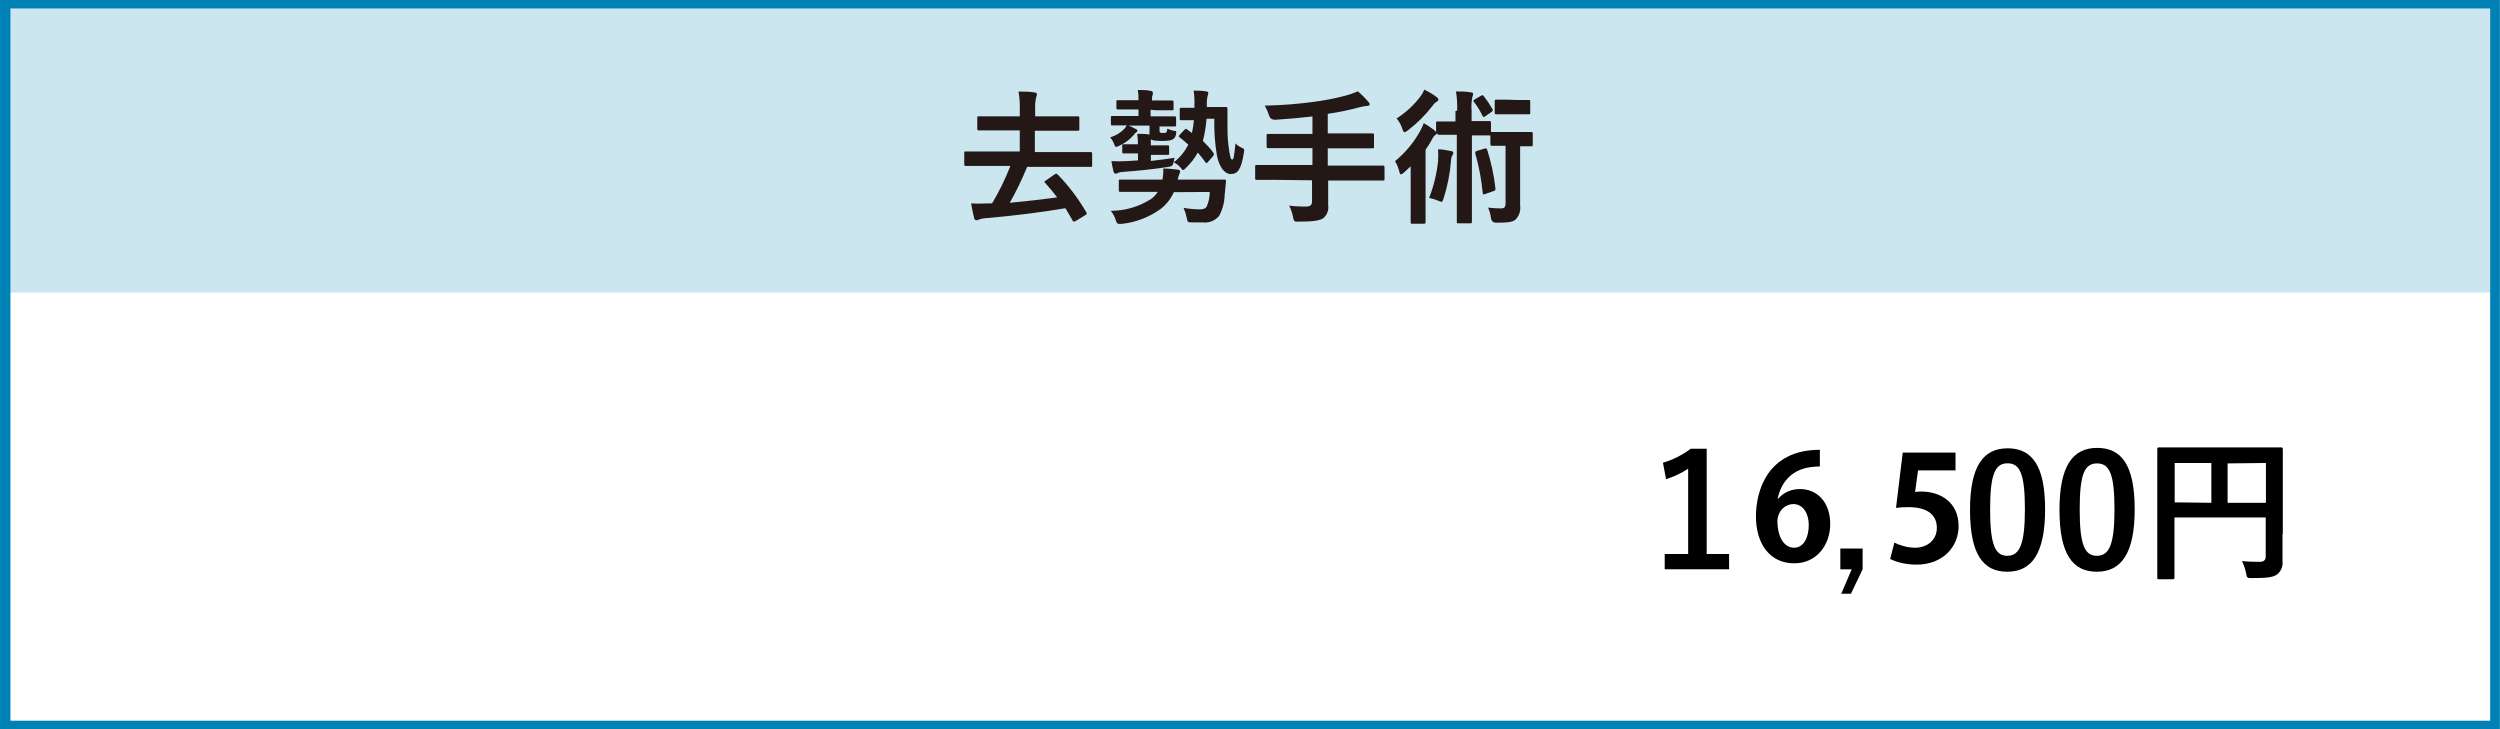 <?xml version="1.0" encoding="UTF-8"?><svg id="a" xmlns="http://www.w3.org/2000/svg" width="84.67mm" height="24.694mm" viewBox="0 0 240.01 70"><g id="b"><g id="c"><g id="d"><rect y=".03" width="240.01" height="28.06" fill="#cce6f0"/><path d="M239.07,.81V69.19H1V.81H239.07M240,0H0V70H240V0Z" fill="#0081b6"/></g><path d="M163.85,53.19h2.15v1.46h-6.18v-1.46h2.25v-8.19c-.656,.431-1.37,.768-2.12,1l-.3-1.57c.962-.291,1.866-.748,2.67-1.35h1.53v10.11Z"/><path d="M178.82,54.65l-1.12,2.35h-.93l1-2.34h-1.09v-2h2.14v1.99Z"/><path d="M196.34,48.89c0,4.24-1.29,6-3.63,6s-3.58-1.7-3.58-5.94,1.3-5.91,3.61-5.91,3.6,1.62,3.6,5.85Zm-5.28,0c0,3.38,.47,4.47,1.65,4.47s1.69-1.11,1.69-4.47-.46-4.41-1.66-4.41-1.68,1.03-1.68,4.42v-.01Z"/><path d="M204.94,48.89c0,4.24-1.29,6-3.63,6s-3.59-1.7-3.59-5.94,1.28-5.95,3.62-5.95,3.6,1.66,3.6,5.89Zm-5.28,0c0,3.38,.46,4.47,1.65,4.47s1.69-1.1,1.69-4.46-.47-4.41-1.67-4.41-1.67,1.02-1.67,4.41v-.01Z"/><path d="M219.13,51.27v2.6c.058,.466-.118,.93-.47,1.24-.36,.29-.86,.39-2.45,.39-.48,0-.49,0-.58-.48-.076-.399-.208-.786-.39-1.15,.63,.06,1.33,.07,1.69,.07s.59-.13,.59-.51v-3.75h-8.76v5.76c0,.09,0,.17-.18,.17h-1.3c-.15,0-.17,0-.17-.17v-12.31c0-.09,0-.18,.17-.18h11.72c.06,0,.16,0,.16,.18v8.13l-.03,.01Zm-6.83-3v-3.82h-3.52v3.78l3.52,.04Zm1.56-3.78v3.78h3.68v-3.82l-3.68,.04Z"/><path d="M101.25,16.74c.16-.1,.19-.07,.28,0,1.064,1.097,1.991,2.319,2.76,3.64,.07,.13,.07,.17-.11,.28l-.89,.55c-.063,.032-.13,.056-.2,.07,0,0-.07,0-.11-.09-.23-.4-.45-.81-.7-1.2-2.29,.39-5,.73-7.47,.94-.286,.006-.569,.057-.84,.15-.066,.042-.142,.067-.22,.07-.116-.008-.212-.095-.23-.21-.11-.45-.21-.94-.29-1.41,.49,.026,.98,.026,1.47,0h.54c.688-1.148,1.276-2.352,1.76-3.6h-4.27c-.08,0-.16,0-.16-.16v-1.06c0-.16,0-.17,.16-.17h5.17v-2.02h-3.94c-.09,0-.14,0-.14-.15v-1.05c0-.14,0-.15,.14-.15h3.94v-.63c.022-.586-.018-1.173-.12-1.75,.54,0,1.08,0,1.57,.09,.11,0,.2,.08,.2,.15-.002,.101-.026,.2-.07,.29-.088,.373-.121,.757-.1,1.14v.71h4.1c.08,0,.14,0,.14,.15v1.08c0,.14,0,.15-.14,.15h-4.13v2.05h5.34c.09,0,.16,0,.16,.17v1.08c0,.15,0,.17-.16,.17h-6.08c-.483,1.184-1.04,2.337-1.67,3.45,1.61-.15,3.24-.34,4.55-.52-.36-.48-.74-.94-1.16-1.4-.11-.12-.08-.13,.1-.24l.82-.57Z" fill="#231815"/><path d="M110.46,10.54v.63h2.29c.09,0,.16,0,.16,.15v.65c0,.15,0,.17-.16,.17h-1.43v.39c0,.1,0,.14,.05,.18s.1,.06,.28,.06,.28,0,.34-.09c.058-.1,.083-.215,.07-.33,.21,.098,.432,.169,.66,.21,.22,0,.24,.08,.18,.34-.023,.161-.101,.309-.22,.42-.19,.14-.42,.21-1.1,.21s-1-.06-1.09-.16h0c-.014,.193-.014,.387,0,.58h1.6c.09,0,.15,0,.15,.15v.62c0,.14,0,.15-.15,.15h-1.6v.58c.77-.09,1.51-.18,2.27-.3-.045,.143-.072,.291-.08,.44,.591-.456,1.07-1.041,1.4-1.71-.27-.24-.56-.48-.84-.7-.09-.07-.12-.1,0-.22l.46-.49c.07-.07,.11-.1,.16-.1,.053,.013,.102,.041,.14,.08l.43,.32c.09-.405,.154-.816,.19-1.23h-1.2c-.15,0-.16,0-.16-.17v-.86c0-.14,0-.16,.16-.16h1.25v-.35c.015-.435-.012-.87-.08-1.3,.43,0,.74,0,1.16,.07,.17,0,.25,.07,.25,.15-.009,.106-.033,.21-.07,.31-.061,.265-.085,.538-.07,.81v.23h1.81c.07,0,.17,0,.17,.16v1.55c0,.62,0,1.24,.1,2,.13,1.08,.23,1.34,.35,1.34s.18-.16,.32-1.55c.177,.179,.388,.322,.62,.42,.25,.12,.25,.15,.18,.52-.25,1.62-.64,2-1.24,2s-1.11-.64-1.34-1.79c-.198-1.162-.282-2.341-.25-3.52h-.75c-.051,.719-.168,1.432-.35,2.13,.37,.37,.74,.75,1,1.13,.08,.11,.08,.17,0,.31l-.52,.59c-.1,.11-.15,.15-.25,0-.218-.32-.459-.624-.72-.91-.294,.54-.672,1.029-1.12,1.45-.14,.14-.21,.23-.28,.23s-.14-.09-.28-.27c-.182-.209-.407-.376-.66-.49q0,.41-.46,.45c-1.55,.24-3,.38-4.34,.48-.17,.005-.339,.035-.5,.09-.071,.05-.154,.081-.24,.09-.1,0-.17-.09-.21-.21-.09-.34-.14-.69-.2-1,.476,.025,.954,.025,1.43,0l1.12-.07v-.67h-1.35c-.08,0-.16,0-.16-.15v-.58c0-.14,0-.15,.16-.15h1.35c-.003-.334-.026-.668-.07-1,.32,0,.87,0,1.18,.07-.011-.123-.011-.247,0-.37v-.49h-2c.247,.103,.487,.22,.72,.35,.07,0,.12,.1,.12,.14-.006,.061-.044,.115-.1,.14-.101,.075-.189,.166-.26,.27-.362,.425-.813,.766-1.32,1-.108,.073-.231,.121-.36,.14-.09,0-.12-.05-.17-.19-.089-.264-.228-.509-.41-.72,.531-.153,1.012-.447,1.39-.85,.076-.094,.143-.194,.2-.3h-1.38c-.12,0-.14,0-.14-.17v-.57c0-.14,0-.16,.14-.16h2.51v-.63h-1.96c-.08,0-.16,0-.16-.15v-.58c0-.14,0-.16,.16-.16h1.96v-.09c.01-.298-.014-.597-.07-.89,.5,0,.84,0,1.23,.09,.14,0,.21,.07,.21,.14,.016,.062,.016,.128,0,.19-.059,.153-.083,.317-.07,.48v.11h1.91c.08,0,.16,0,.16,.16v.63c0,.14,0,.15-.16,.15h-1.52l-.53-.05Zm2.23,7.91c-.277,.629-.707,1.179-1.25,1.6-1.093,.796-2.376,1.293-3.72,1.44h-.3c-.17,0-.21-.09-.31-.38-.1-.317-.26-.612-.47-.87,1.368-.002,2.707-.394,3.86-1.13,.259-.186,.479-.421,.65-.69h-3.59c-.09,0-.15,0-.15-.16v-.86c0-.14,0-.16,.15-.16h4.04c.066-.349,.092-.705,.08-1.06,.45,0,.94,.05,1.34,.1,.17,0,.28,.08,.28,.18-.01,.099-.041,.194-.09,.28-.07,.159-.117,.328-.14,.5h4.46c.14,0,.17,0,.17,.16-.05,.44-.07,.86-.13,1.33-.017,.699-.198,1.384-.53,2-.391,.469-.995,.703-1.6,.62h-1c-.39,0-.43,0-.5-.39-.068-.343-.172-.679-.31-1,.506,.085,1.017,.132,1.53,.14,.35,0,.54-.06,.67-.24,.208-.448,.314-.936,.31-1.43l-3.45,.02Z" fill="#231815"/><path d="M122.42,17.27h-1.77c-.09,0-.15,0-.15-.15v-1.12c0-.14,0-.16,.15-.16h5.35v-1.62h-4.25c-.09,0-.15,0-.15-.17v-1.05c0-.13,0-.14,.15-.14h4.25v-1.68c-1.18,.14-2.36,.24-3.59,.32q-.45,0-.57-.41c-.107-.33-.247-.649-.42-.95,1.569-.03,3.135-.15,4.69-.36,1.011-.132,2.013-.326,3-.58,.427-.111,.845-.255,1.25-.43,.363,.303,.697,.637,1,1,.081,.062,.129,.158,.13,.26,0,.07-.09,.14-.24,.14-.223,.017-.444,.054-.66,.11-1.026,.278-2.068,.495-3.12,.65v1.88h4.29c.09,0,.15,0,.15,.14v1.12c0,.15,0,.17-.15,.17h-4.29v1.66h5.29c.08,0,.16,0,.16,.16v1.12c0,.14,0,.15-.16,.15h-5.25v2.37c.072,.46-.098,.925-.45,1.23-.32,.25-1,.35-2.39,.35-.42,0-.45,0-.53-.43-.073-.386-.201-.76-.38-1.11,.534,.07,1.072,.1,1.61,.09,.47,0,.59-.17,.59-.52v-2l-3.54-.04Z" fill="#231815"/><path d="M139.89,10.62c.024-.615-.013-1.232-.11-1.84,.53,0,1,0,1.44,.09,.13,0,.21,.08,.21,.15-.009,.104-.036,.205-.08,.3-.085,.428-.108,.866-.07,1.3v1h1.69c.08,0,.17,0,.17,.16v.89h3.85c.08,0,.16,0,.16,.15v1.05c0,.15,0,.17-.16,.17h-1.05v5.69c.075,.504-.096,1.013-.46,1.37-.31,.24-.79,.28-1.84,.28q-.43,0-.5-.45c-.046-.345-.14-.682-.28-1,.392,.049,.785,.076,1.18,.08,.4,0,.5-.11,.5-.54v-5.47h-1.29c-.08,0-.17,0-.17-.17v-.83h-1.77v8.29c0,.08,0,.15-.14,.15h-1.17c-.12,0-.14,0-.14-.15V12.94h-1.71c-.09,0-.15,0-.15-.15-.038,.046-.086,.084-.14,.11-.164,.126-.295,.291-.38,.48-.188,.345-.395,.679-.62,1v6.94c0,.07,0,.16-.15,.16h-1.12c-.14,0-.16,0-.16-.16v-5.36c-.23,.22-.45,.44-.69,.64-.064,.075-.153,.124-.25,.14-.07,0-.11-.08-.15-.27-.091-.35-.229-.687-.41-1,.986-.806,1.808-1.794,2.42-2.91,.131-.238,.245-.485,.34-.74,.347,.203,.681,.426,1,.67,.076,.05,.138,.119,.18,.2v-.87c0-.14,0-.16,.15-.16h1.71v-1l.16-.04Zm-2-1.32c.13,.09,.2,.17,.2,.27-.007,.082-.062,.153-.14,.18-.171,.101-.315,.241-.42,.41-.684,.886-1.481,1.68-2.37,2.36-.15,.1-.24,.17-.32,.17s-.14-.1-.21-.32c-.115-.366-.302-.706-.55-1,.884-.56,1.66-1.275,2.29-2.11,.152-.199,.276-.418,.37-.65,.408,.192,.797,.423,1.16,.69h-.01Zm.17,6.1c.026-.356,.026-.714,0-1.07,.43,0,.84,.1,1.23,.17,.17,0,.24,.11,.24,.21-.012,.078-.047,.151-.1,.21-.089,.162-.134,.345-.13,.53-.096,1.245-.341,2.474-.73,3.66-.06,.18-.1,.27-.19,.27-.097-.022-.191-.055-.28-.1-.288-.126-.59-.217-.9-.27,.453-1.158,.746-2.373,.87-3.61h-.01Zm4.11-6.2c.14-.08,.18-.08,.26,0,.316,.409,.604,.84,.86,1.29,.07,.12,0,.18-.1,.26l-.58,.4c-.08,.05-.12,.08-.16,.08s-.08,0-.12-.11c-.227-.47-.502-.916-.82-1.33-.09-.1-.09-.16,.07-.25l.59-.34Zm.37,5.06c.14-.06,.17,0,.23,.1,.389,1.217,.657,2.47,.8,3.74,0,.14,0,.18-.17,.24l-.8,.28c-.2,.07-.24,.07-.25-.07-.122-1.296-.363-2.578-.72-3.83,0-.14,0-.18,.16-.23l.75-.23Zm3.14-4.66h1.09c.09,0,.14,0,.14,.15v1.07c0,.14,0,.15-.14,.15h-3.12c-.09,0-.15,0-.15-.15v-1.1c0-.14,0-.15,.15-.15h1.09l.94,.03Z" fill="#231815"/><path d="M170.709,47.89c.462-.561,1.19-.938,2.101-.938,1.639,0,2.899,1.246,2.899,3.361,0,2.003-1.303,3.769-3.445,3.769-2.396,0-3.685-1.919-3.685-4.511,0-2.423,1.093-6.388,6.136-6.388v1.598c-.267,0-.561,.027-.91,.069-1.947,.267-2.872,1.639-3.138,3.04h.042Zm2.941,2.521c0-1.106-.532-2.018-1.499-2.018-.616,0-1.513,.532-1.513,1.723,.028,1.373,.588,2.466,1.61,2.466,.911,0,1.401-.98,1.401-2.171Z"/><path d="M187.739,43.451v1.709h-3.6l-.28,2.073c.196-.028,.364-.042,.589-.042,1.849,0,3.586,1.036,3.586,3.319,0,2.031-1.555,3.698-4.049,3.698-1.05,0-2.003-.267-2.521-.547l.406-1.568c.421,.224,1.191,.49,2.004,.49,1.078,0,2.072-.687,2.072-1.905,0-1.274-.938-1.989-2.731-1.989-.476,0-.84,.028-1.19,.07l.645-5.309h5.07Z"/></g></g></svg>
